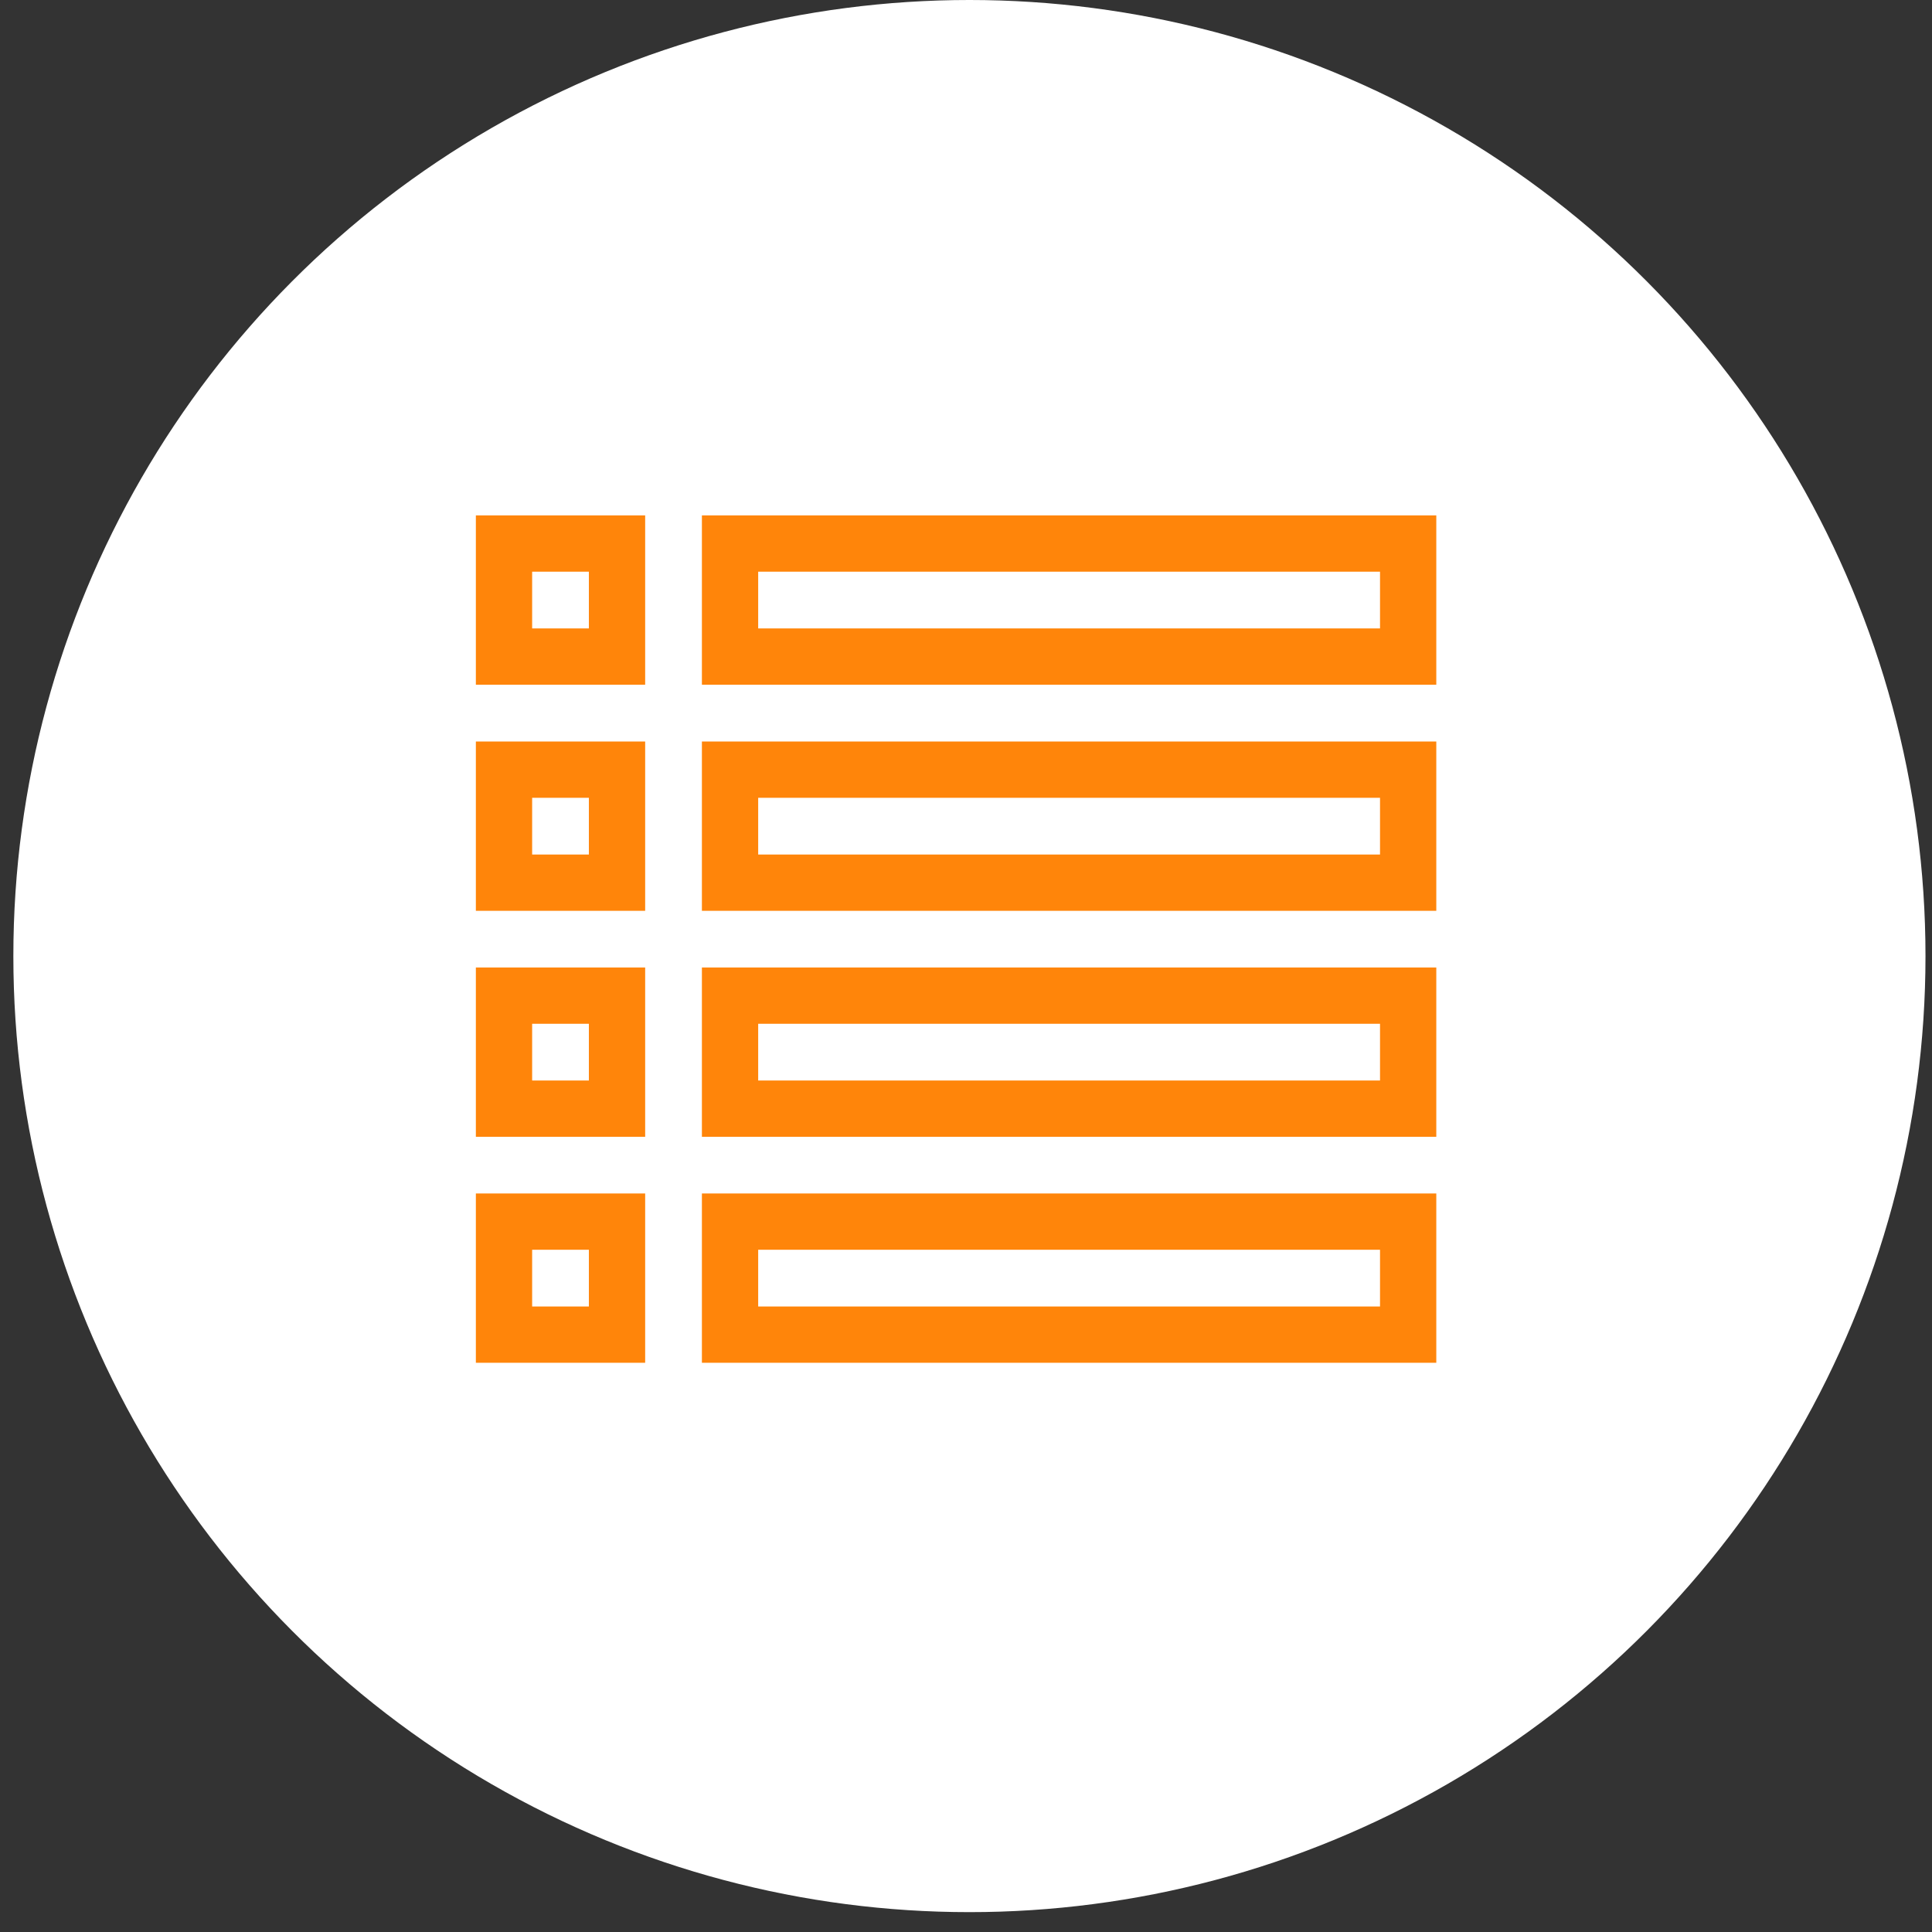 <svg xmlns="http://www.w3.org/2000/svg" width="92" height="92" viewBox="0 0 92 92" fill="none"><rect x="0" y="0" width="92" height="92" fill="#333333" stroke="none"/><circle cx="46.163" cy="45.527" r="45.527" fill="white"></circle><path d="M29.382 31.265H24V25.883H29.382V31.265Z" stroke="#FF850A" stroke-width="2.68" stroke-miterlimit="10"></path><path d="M67.055 31.265H34.764V25.883H67.055V31.265Z" stroke="#FF850A" stroke-width="2.68" stroke-miterlimit="10"></path><path d="M29.382 42.032H24V36.65H29.382V42.032Z" stroke="#FF850A" stroke-width="2.68" stroke-miterlimit="10"></path><path d="M67.055 42.032H34.764V36.65H67.055V42.032Z" stroke="#FF850A" stroke-width="2.68" stroke-miterlimit="10"></path><path d="M29.382 52.793H24V47.411H29.382V52.793Z" stroke="#FF850A" stroke-width="2.68" stroke-miterlimit="10"></path><path d="M67.055 52.793H34.764V47.411H67.055V52.793Z" stroke="#FF850A" stroke-width="2.68" stroke-miterlimit="10"></path><path d="M29.382 63.554H24V58.172H29.382V63.554Z" stroke="#FF850A" stroke-width="2.68" stroke-miterlimit="10"></path><path d="M67.055 63.554H34.764V58.172H67.055V63.554Z" stroke="#FF850A" stroke-width="2.68" stroke-miterlimit="10"></path></svg>